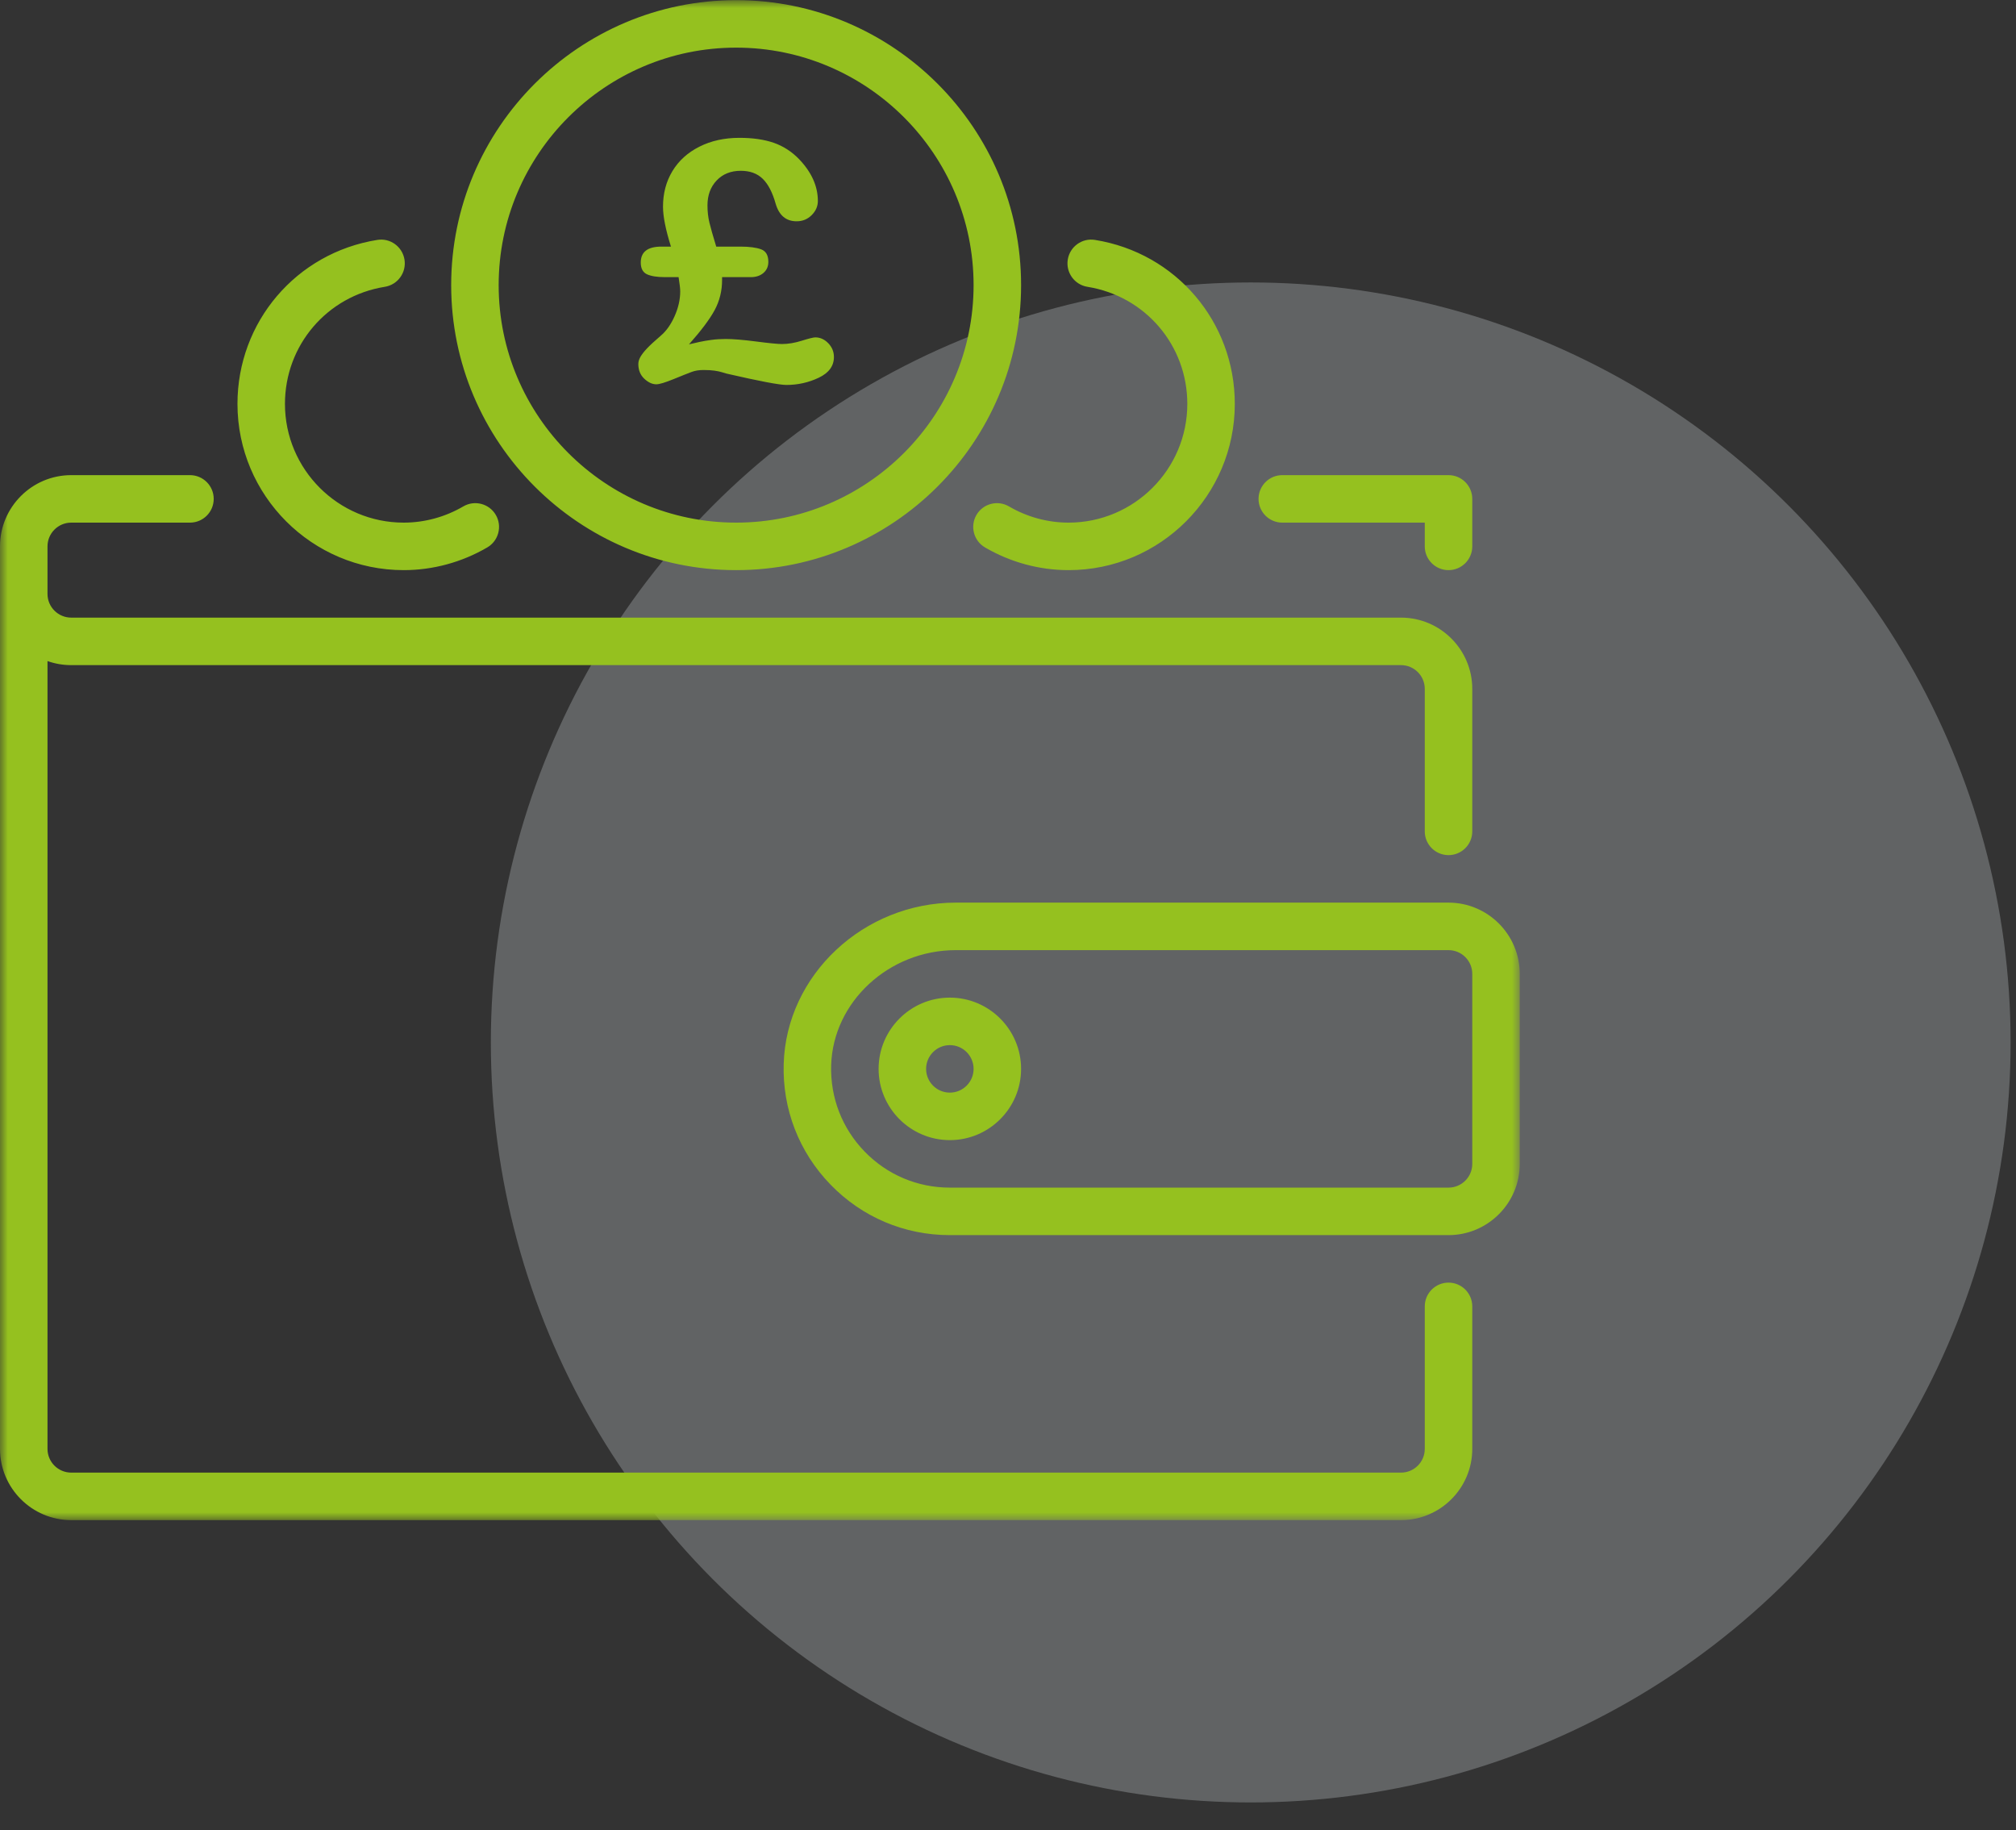<?xml version="1.0" encoding="UTF-8"?> <svg xmlns="http://www.w3.org/2000/svg" xmlns:xlink="http://www.w3.org/1999/xlink" width="130px" height="118px" viewBox="0 0 130 118" version="1.1"><rect x="0" y="0" width="130" height="118" fill="#333333" stroke="none"/><title>Group 31</title><defs><polygon id="path-1" points="0 0 98 0 98 98 0 98"></polygon></defs><g id="Pages" stroke="none" stroke-width="1" fill="none" fill-rule="evenodd"><g id="Group-11" transform="translate(0, 0.009)"><circle id="Oval-Copy-2" fill="#EFF7FB" opacity="0.25" cx="80.652" cy="67.202" r="49"></circle><g id="Group-3"><mask id="mask-2" fill="white"><use xlink:href="#path-1"></use></mask><g id="Clip-2"></g><path d="M41.544,24.407 C41.289,24.166 41.162,23.85 41.162,23.459 C41.162,23.313 41.207,23.159 41.298,22.999 C41.389,22.838 41.532,22.655 41.727,22.449 C41.922,22.244 42.216,21.973 42.606,21.638 C42.962,21.338 43.261,20.918 43.501,20.377 C43.742,19.836 43.863,19.304 43.863,18.78 C43.863,18.599 43.828,18.292 43.758,17.859 L42.879,17.859 C42.362,17.859 41.973,17.796 41.711,17.671 C41.45,17.545 41.319,17.294 41.319,16.917 C41.319,16.233 41.762,15.891 42.649,15.891 L43.266,15.891 C42.924,14.803 42.753,13.944 42.753,13.316 C42.753,12.458 42.956,11.694 43.36,11.024 C43.765,10.354 44.344,9.829 45.098,9.449 C45.852,9.068 46.713,8.878 47.683,8.878 C48.542,8.878 49.278,8.985 49.892,9.197 C50.506,9.41 51.05,9.761 51.525,10.249 C52.334,11.094 52.739,11.994 52.739,12.95 C52.739,13.292 52.606,13.596 52.341,13.86 C52.076,14.126 51.751,14.258 51.368,14.258 C50.691,14.258 50.241,13.882 50.018,13.128 C49.815,12.402 49.538,11.866 49.185,11.521 C48.833,11.175 48.36,11.003 47.767,11.003 C47.125,11.003 46.607,11.211 46.213,11.626 C45.818,12.041 45.621,12.577 45.621,13.233 C45.621,13.63 45.663,14.002 45.747,14.347 C45.83,14.693 45.977,15.208 46.186,15.891 L47.746,15.891 C48.318,15.891 48.762,15.949 49.076,16.064 C49.389,16.179 49.546,16.45 49.546,16.875 C49.546,17.168 49.442,17.406 49.233,17.587 C49.023,17.769 48.751,17.859 48.416,17.859 L46.563,17.859 L46.563,18.037 C46.563,18.742 46.404,19.389 46.087,19.979 C45.769,20.569 45.216,21.307 44.428,22.193 C44.658,22.137 44.886,22.085 45.113,22.036 C45.34,21.987 45.595,21.943 45.878,21.905 C46.16,21.867 46.469,21.847 46.804,21.847 C47.271,21.847 47.924,21.901 48.762,22.009 C49.599,22.118 50.154,22.172 50.426,22.172 C50.823,22.172 51.251,22.1 51.708,21.957 C52.165,21.815 52.453,21.743 52.572,21.743 C52.886,21.743 53.164,21.868 53.409,22.119 C53.653,22.371 53.775,22.667 53.775,23.009 C53.775,23.588 53.449,24.033 52.797,24.344 C52.144,24.654 51.448,24.81 50.708,24.81 C50.255,24.81 48.967,24.565 46.846,24.077 C46.79,24.063 46.696,24.035 46.563,23.993 C46.431,23.951 46.266,23.917 46.071,23.888 C45.876,23.861 45.642,23.847 45.37,23.847 C45.077,23.847 44.819,23.888 44.596,23.972 C44.372,24.056 43.986,24.209 43.439,24.433 C42.891,24.656 42.519,24.768 42.324,24.768 C42.059,24.768 41.799,24.647 41.544,24.407 L41.544,24.407 Z M68.854,16.728 C68.987,15.894 69.775,15.322 70.608,15.459 C75.833,16.296 79.625,20.743 79.625,26.031 C79.625,31.942 74.817,36.75 68.906,36.75 C67.019,36.75 65.155,36.243 63.516,35.285 C62.786,34.858 62.54,33.92 62.967,33.189 C63.393,32.46 64.331,32.214 65.062,32.641 C66.232,33.326 67.562,33.687 68.906,33.687 C73.128,33.687 76.563,30.253 76.563,26.031 C76.563,22.256 73.854,19.081 70.123,18.483 C69.288,18.349 68.72,17.563 68.854,16.728 L68.854,16.728 Z M15.313,26.031 C15.313,20.743 19.105,16.296 24.329,15.459 C25.163,15.321 25.95,15.894 26.083,16.728 C26.217,17.563 25.649,18.349 24.814,18.483 C21.083,19.081 18.375,22.256 18.375,26.031 C18.375,30.253 21.809,33.687 26.031,33.687 C27.375,33.687 28.705,33.326 29.876,32.641 C30.606,32.214 31.544,32.46 31.971,33.189 C32.398,33.92 32.152,34.858 31.422,35.285 C29.782,36.243 27.918,36.75 26.031,36.75 C20.121,36.75 15.313,31.942 15.313,26.031 L15.313,26.031 Z M47.469,3.062 C55.912,3.062 62.781,9.932 62.781,18.375 C62.781,26.818 55.912,33.687 47.469,33.687 C39.026,33.687 32.156,26.818 32.156,18.375 C32.156,9.932 39.026,3.062 47.469,3.062 L47.469,3.062 Z M47.469,36.75 C57.601,36.75 65.844,28.507 65.844,18.375 C65.844,8.243 57.601,-3.828125e-05 47.469,-3.828125e-05 C37.337,-3.828125e-05 29.094,8.243 29.094,18.375 C29.094,28.507 37.337,36.75 47.469,36.75 L47.469,36.75 Z M81.156,32.156 C81.156,31.311 81.842,30.625 82.688,30.625 L93.406,30.625 C94.252,30.625 94.938,31.311 94.938,32.156 L94.938,35.219 C94.938,36.064 94.252,36.75 93.406,36.75 C92.561,36.75 91.875,36.064 91.875,35.219 L91.875,33.687 L82.688,33.687 C81.842,33.687 81.156,33.002 81.156,32.156 L81.156,32.156 Z M94.938,84.219 L94.938,93.406 C94.938,95.939 92.877,98 90.344,98 L4.594,98 C2.06,98 0,95.939 0,93.406 L0,38.281 L0,35.219 C0,32.686 2.06,30.625 4.594,30.625 L12.25,30.625 C13.096,30.625 13.781,31.311 13.781,32.156 C13.781,33.002 13.096,33.687 12.25,33.687 L4.594,33.687 C3.749,33.687 3.063,34.374 3.063,35.219 L3.063,38.281 C3.063,39.126 3.749,39.812 4.594,39.812 L90.344,39.812 C92.877,39.812 94.938,41.873 94.938,44.406 L94.938,53.594 C94.938,54.439 94.252,55.125 93.406,55.125 C92.561,55.125 91.875,54.439 91.875,53.594 L91.875,44.406 C91.875,43.562 91.188,42.875 90.344,42.875 L4.594,42.875 C4.057,42.875 3.542,42.783 3.063,42.613 L3.063,93.406 C3.063,94.251 3.749,94.937 4.594,94.937 L90.344,94.937 C91.188,94.937 91.875,94.251 91.875,93.406 L91.875,84.219 C91.875,83.373 92.561,82.687 93.406,82.687 C94.252,82.687 94.938,83.373 94.938,84.219 L94.938,84.219 Z M61.25,70.437 C60.406,70.437 59.719,69.751 59.719,68.906 C59.719,68.062 60.406,67.375 61.25,67.375 C62.095,67.375 62.781,68.062 62.781,68.906 C62.781,69.751 62.095,70.437 61.25,70.437 L61.25,70.437 Z M61.25,64.312 C58.717,64.312 56.656,66.373 56.656,68.906 C56.656,71.439 58.717,73.5 61.25,73.5 C63.783,73.5 65.844,71.439 65.844,68.906 C65.844,66.373 63.783,64.312 61.25,64.312 L61.25,64.312 Z M94.938,75.031 C94.938,75.876 94.251,76.562 93.406,76.562 L61.25,76.562 C59.162,76.562 57.21,75.737 55.755,74.238 C54.301,72.739 53.534,70.761 53.597,68.669 C53.721,64.578 57.326,61.25 61.635,61.25 L93.406,61.25 C94.251,61.25 94.938,61.937 94.938,62.781 L94.938,75.031 Z M93.406,58.187 L61.635,58.187 C55.688,58.187 50.708,62.848 50.536,68.577 C50.448,71.504 51.521,74.272 53.558,76.37 C55.594,78.469 58.326,79.625 61.25,79.625 L93.406,79.625 C95.939,79.625 98,77.564 98,75.031 L98,62.781 C98,60.248 95.939,58.187 93.406,58.187 L93.406,58.187 Z" id="Fill-1" fill="#95C11F" mask="url(#mask-2)"></path></g></g></g></svg> 
